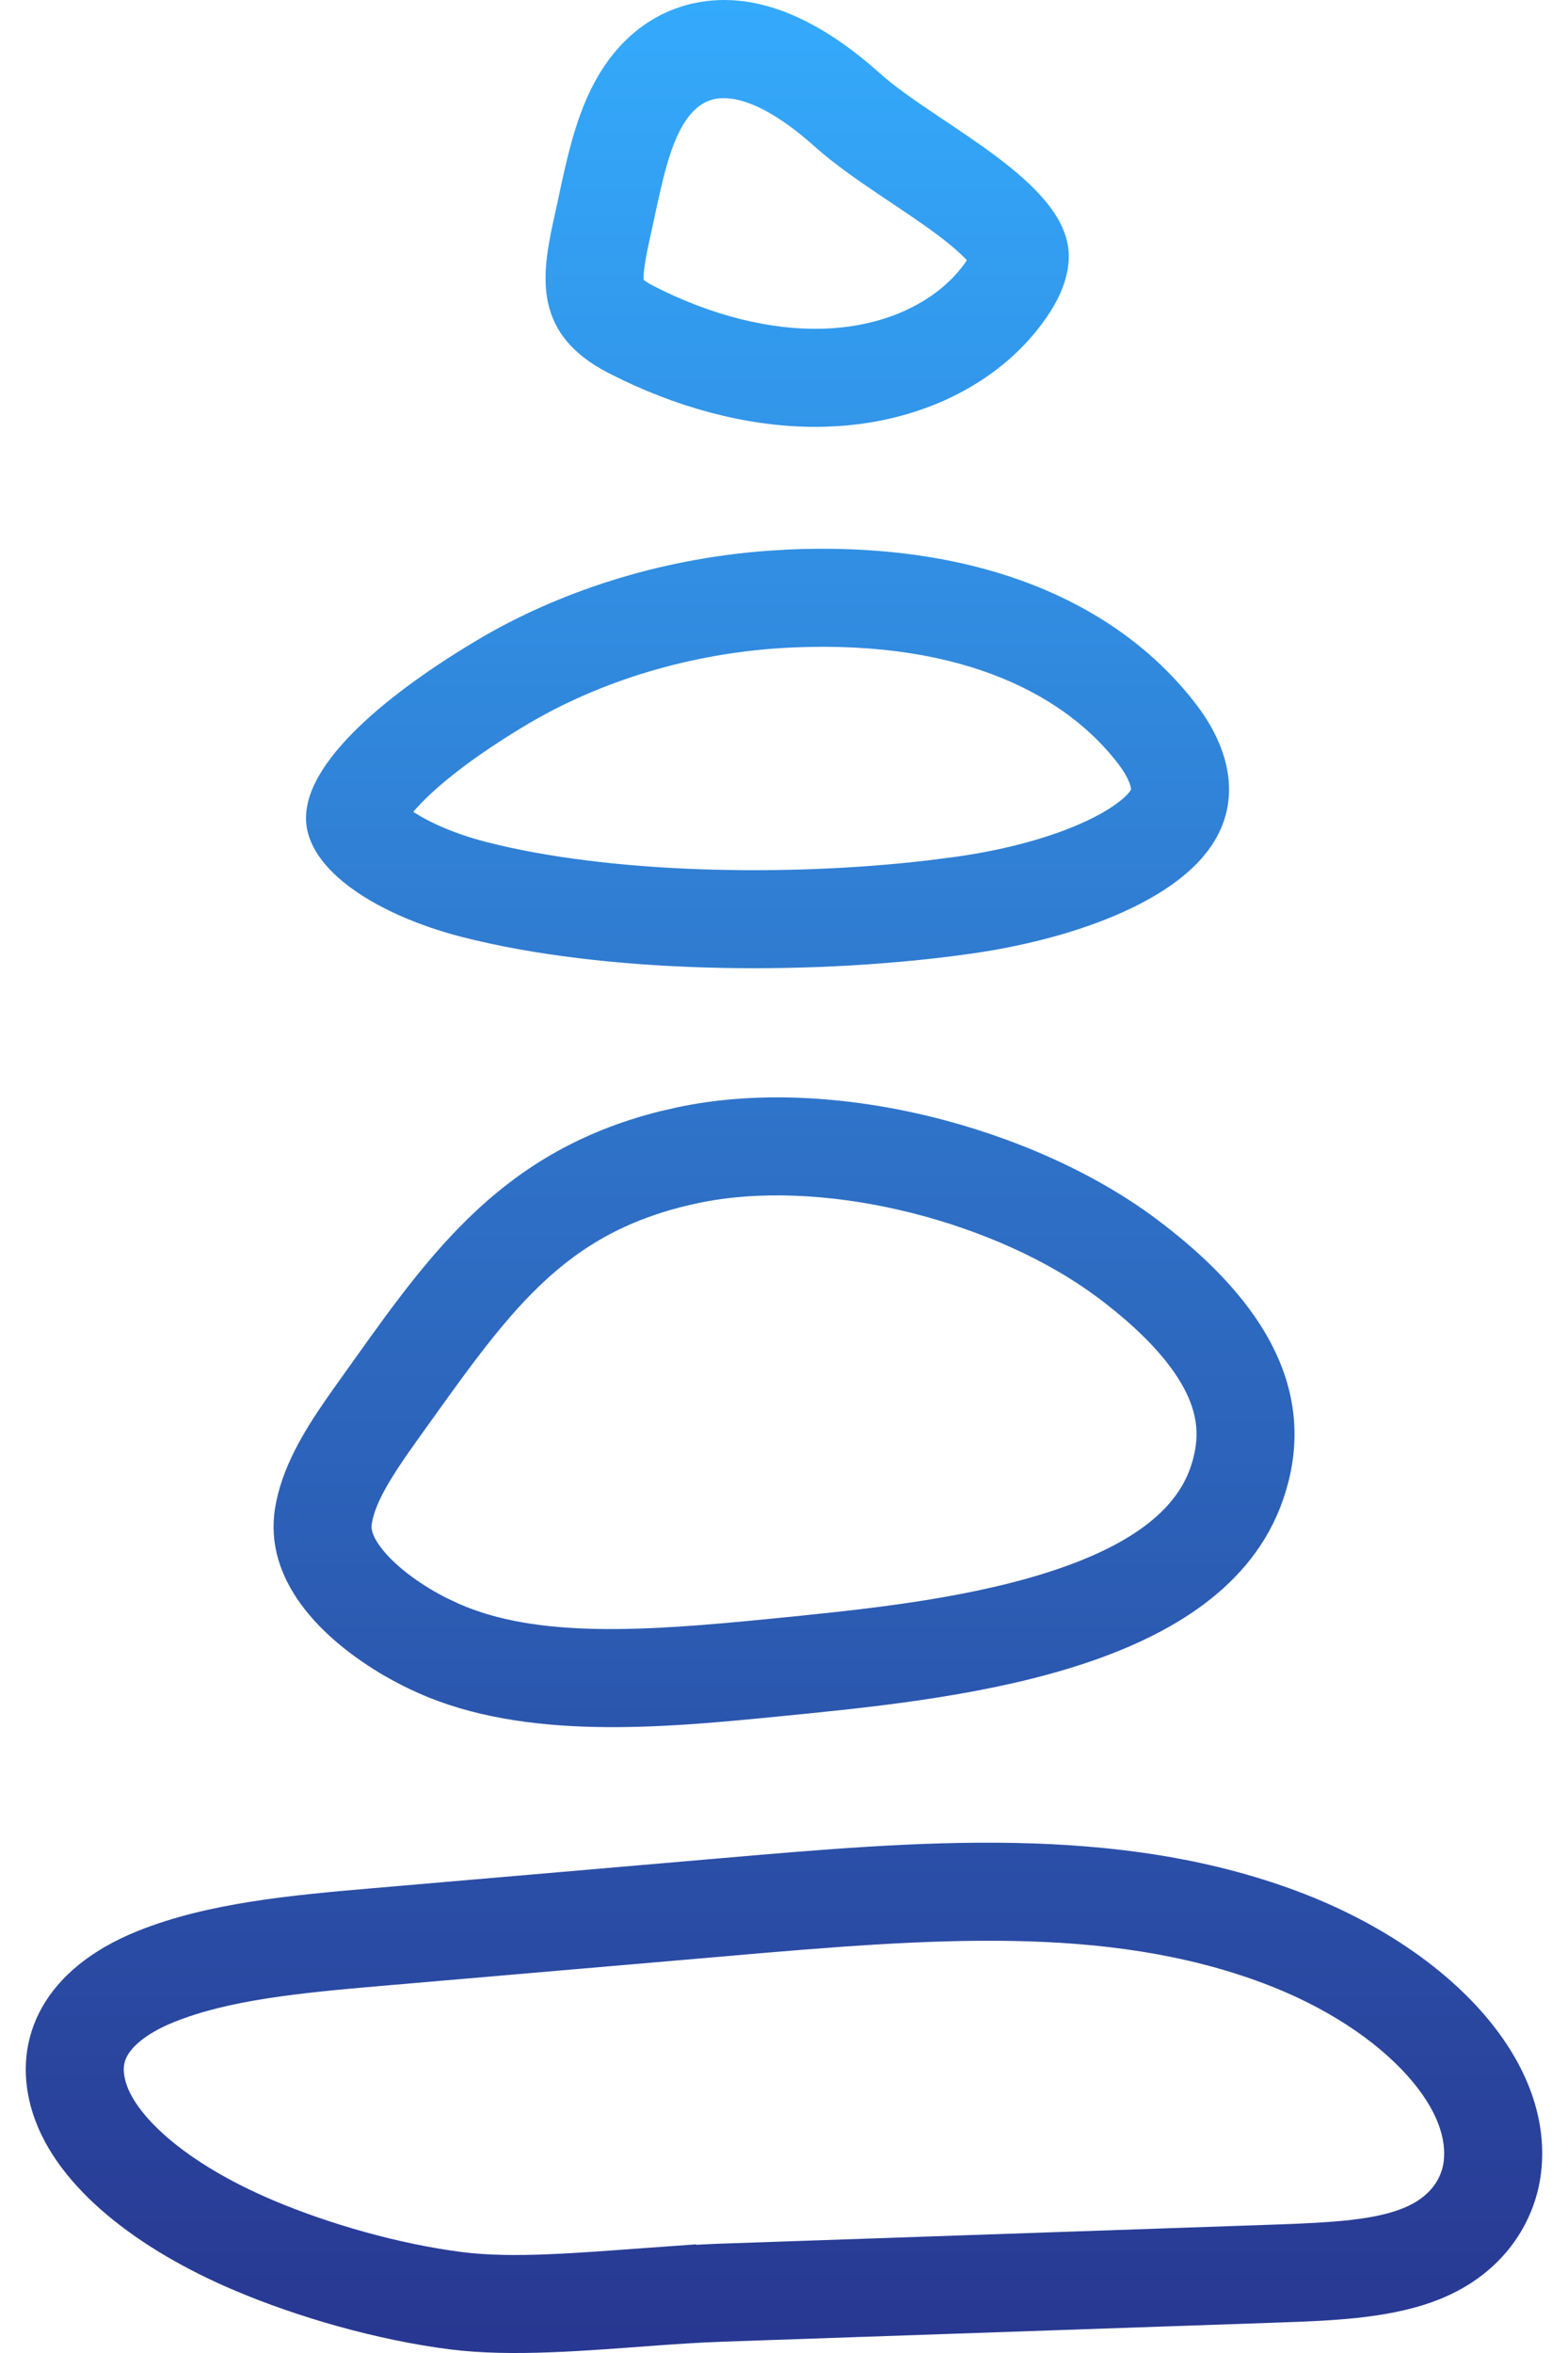 <svg width="48" height="72" viewBox="0 0 48 72" fill="none" xmlns="http://www.w3.org/2000/svg">
<path d="M22.078 56.859C28.075 56.343 34.162 55.794 39.713 57.87C44.283 59.58 47.585 62.984 47.176 66.477C46.998 67.994 46.026 69.566 44.075 70.352L43.8 70.456C42.404 70.945 40.751 71.013 39.165 71.067C33.474 71.264 27.782 71.46 22.092 71.655C21.468 71.677 20.806 71.72 20.126 71.769L20.125 71.769C17.992 71.923 15.675 72.134 13.756 71.887C11.51 71.598 9.118 70.904 7.189 70.089C4.257 68.848 1.764 66.966 1.018 64.707L0.951 64.487C0.363 62.36 1.35 60.235 4.224 59.084C6.373 58.222 8.936 57.991 11.42 57.777C14.973 57.471 18.526 57.166 22.078 56.859ZM38.662 60.681C33.86 58.884 28.486 59.318 22.335 59.848L22.336 59.849L11.678 60.767H11.677C9.097 60.988 7 61.204 5.34 61.869H5.339C4.376 62.255 4.022 62.683 3.9 62.898C3.795 63.084 3.741 63.317 3.842 63.685L3.896 63.852C4.054 64.258 4.417 64.798 5.136 65.417C5.943 66.112 7.054 66.774 8.359 67.326H8.358C10.063 68.047 12.191 68.661 14.138 68.911H14.14C15.683 69.11 17.625 68.942 19.908 68.776L21.304 68.676L21.316 68.689C21.542 68.677 21.766 68.665 21.987 68.657H21.989C27.68 68.462 33.371 68.266 39.062 68.069H39.062C40.868 68.007 42.081 67.921 42.954 67.569L43.114 67.499C43.879 67.136 44.144 66.573 44.196 66.127C44.272 65.486 44.042 64.583 43.078 63.508C42.117 62.435 40.587 61.401 38.662 60.681ZM20.721 33.886C25.531 32.858 31.663 34.515 35.378 37.285C38.335 39.492 40.513 42.344 39.273 45.899L39.182 46.147C37.155 51.26 29.052 52.008 23.774 52.528C20.257 52.876 16.078 53.26 12.816 51.81C12.461 51.654 12.115 51.477 11.782 51.284L11.783 51.286C9.802 50.134 8.061 48.336 8.422 46.138C8.619 44.938 9.271 43.84 9.996 42.797L10.31 42.352C12.955 38.66 15.129 35.268 20.219 34.001L20.721 33.886ZM33.287 39.476C30.151 37.289 25.093 36.019 21.348 36.819H21.347C17.198 37.706 15.588 40.137 12.75 44.1L12.749 44.101C11.876 45.319 11.479 46.03 11.382 46.622V46.624C11.363 46.74 11.357 46.94 11.642 47.328C11.957 47.757 12.519 48.243 13.286 48.69H13.287C13.406 48.758 13.528 48.825 13.651 48.888L14.028 49.066L14.034 49.069C16.437 50.137 19.766 49.91 23.48 49.543H23.48C26.23 49.272 29.321 48.969 31.946 48.152C34.641 47.314 35.991 46.201 36.44 44.912C36.759 43.998 36.657 43.26 36.249 42.49C35.784 41.613 34.892 40.666 33.585 39.69L33.287 39.476ZM24.157 16.814C30.199 16.556 34.354 18.573 36.638 21.581C37.697 22.977 38.034 24.608 36.993 26.009L36.789 26.261C36.282 26.837 35.557 27.338 34.693 27.761C33.288 28.448 31.515 28.929 29.699 29.186L29.7 29.185C25.131 29.833 19.033 29.826 14.569 28.775L14.143 28.671C11.583 28.013 9.393 26.645 9.368 25.061C9.339 23.118 12.406 20.883 14.698 19.534C17.05 18.152 20.081 17.109 23.475 16.855L24.157 16.814ZM34.248 23.394C32.694 21.348 29.591 19.585 24.286 19.811C21.12 19.947 18.314 20.888 16.218 22.12L16.217 22.119C15.159 22.741 14.025 23.513 13.199 24.277C12.969 24.49 12.79 24.679 12.652 24.841C13.148 25.169 13.925 25.517 14.889 25.765C18.642 26.729 24.086 26.837 28.426 26.325L29.278 26.215C30.883 25.988 32.332 25.577 33.375 25.066L33.376 25.065C34.126 24.699 34.469 24.376 34.586 24.219C34.611 24.184 34.622 24.163 34.626 24.155C34.622 24.169 34.627 24.167 34.623 24.134C34.613 24.048 34.546 23.787 34.248 23.395V23.394ZM21.244 0.098C23.293 -0.343 25.282 0.763 26.938 2.246C28.689 3.816 32.782 5.594 32.717 7.886H32.718C32.71 8.154 32.66 8.41 32.581 8.653C32.454 9.045 32.249 9.405 32.018 9.739C30.688 11.65 28.355 12.862 25.661 13.039L25.227 13.059C23.196 13.109 21.057 12.585 19.049 11.624L18.621 11.411C16.345 10.239 16.566 8.503 16.93 6.81L17.088 6.088C17.341 4.897 17.599 3.693 18.138 2.637L18.25 2.428C18.866 1.322 19.863 0.395 21.244 0.098ZM24.664 4.245C23.334 3.128 22.417 2.915 21.875 3.031V3.03C21.53 3.104 21.172 3.346 20.871 3.887L20.87 3.888C20.512 4.531 20.309 5.358 20.021 6.712V6.713C19.897 7.297 19.814 7.63 19.751 8.017C19.704 8.304 19.698 8.472 19.702 8.562C19.752 8.602 19.842 8.666 19.994 8.744L20.349 8.92C22.124 9.769 23.912 10.147 25.464 10.045L25.823 10.013C27.586 9.809 28.879 8.998 29.556 8.025C29.571 8.003 29.583 7.98 29.596 7.96C29.414 7.766 29.129 7.511 28.706 7.193C28.17 6.791 27.59 6.412 26.914 5.957C26.304 5.546 25.552 5.032 24.936 4.481L24.664 4.245Z" fill="url(#paint0_linear_6145_11790)"/>
<defs>
<linearGradient id="paint0_linear_6145_11790" x1="24" y1="0" x2="24" y2="72" gradientUnits="userSpaceOnUse">
<stop stop-color="#34AAFC"/>
<stop offset="1" stop-color="#283791"/>
</linearGradient>
</defs>
</svg>
